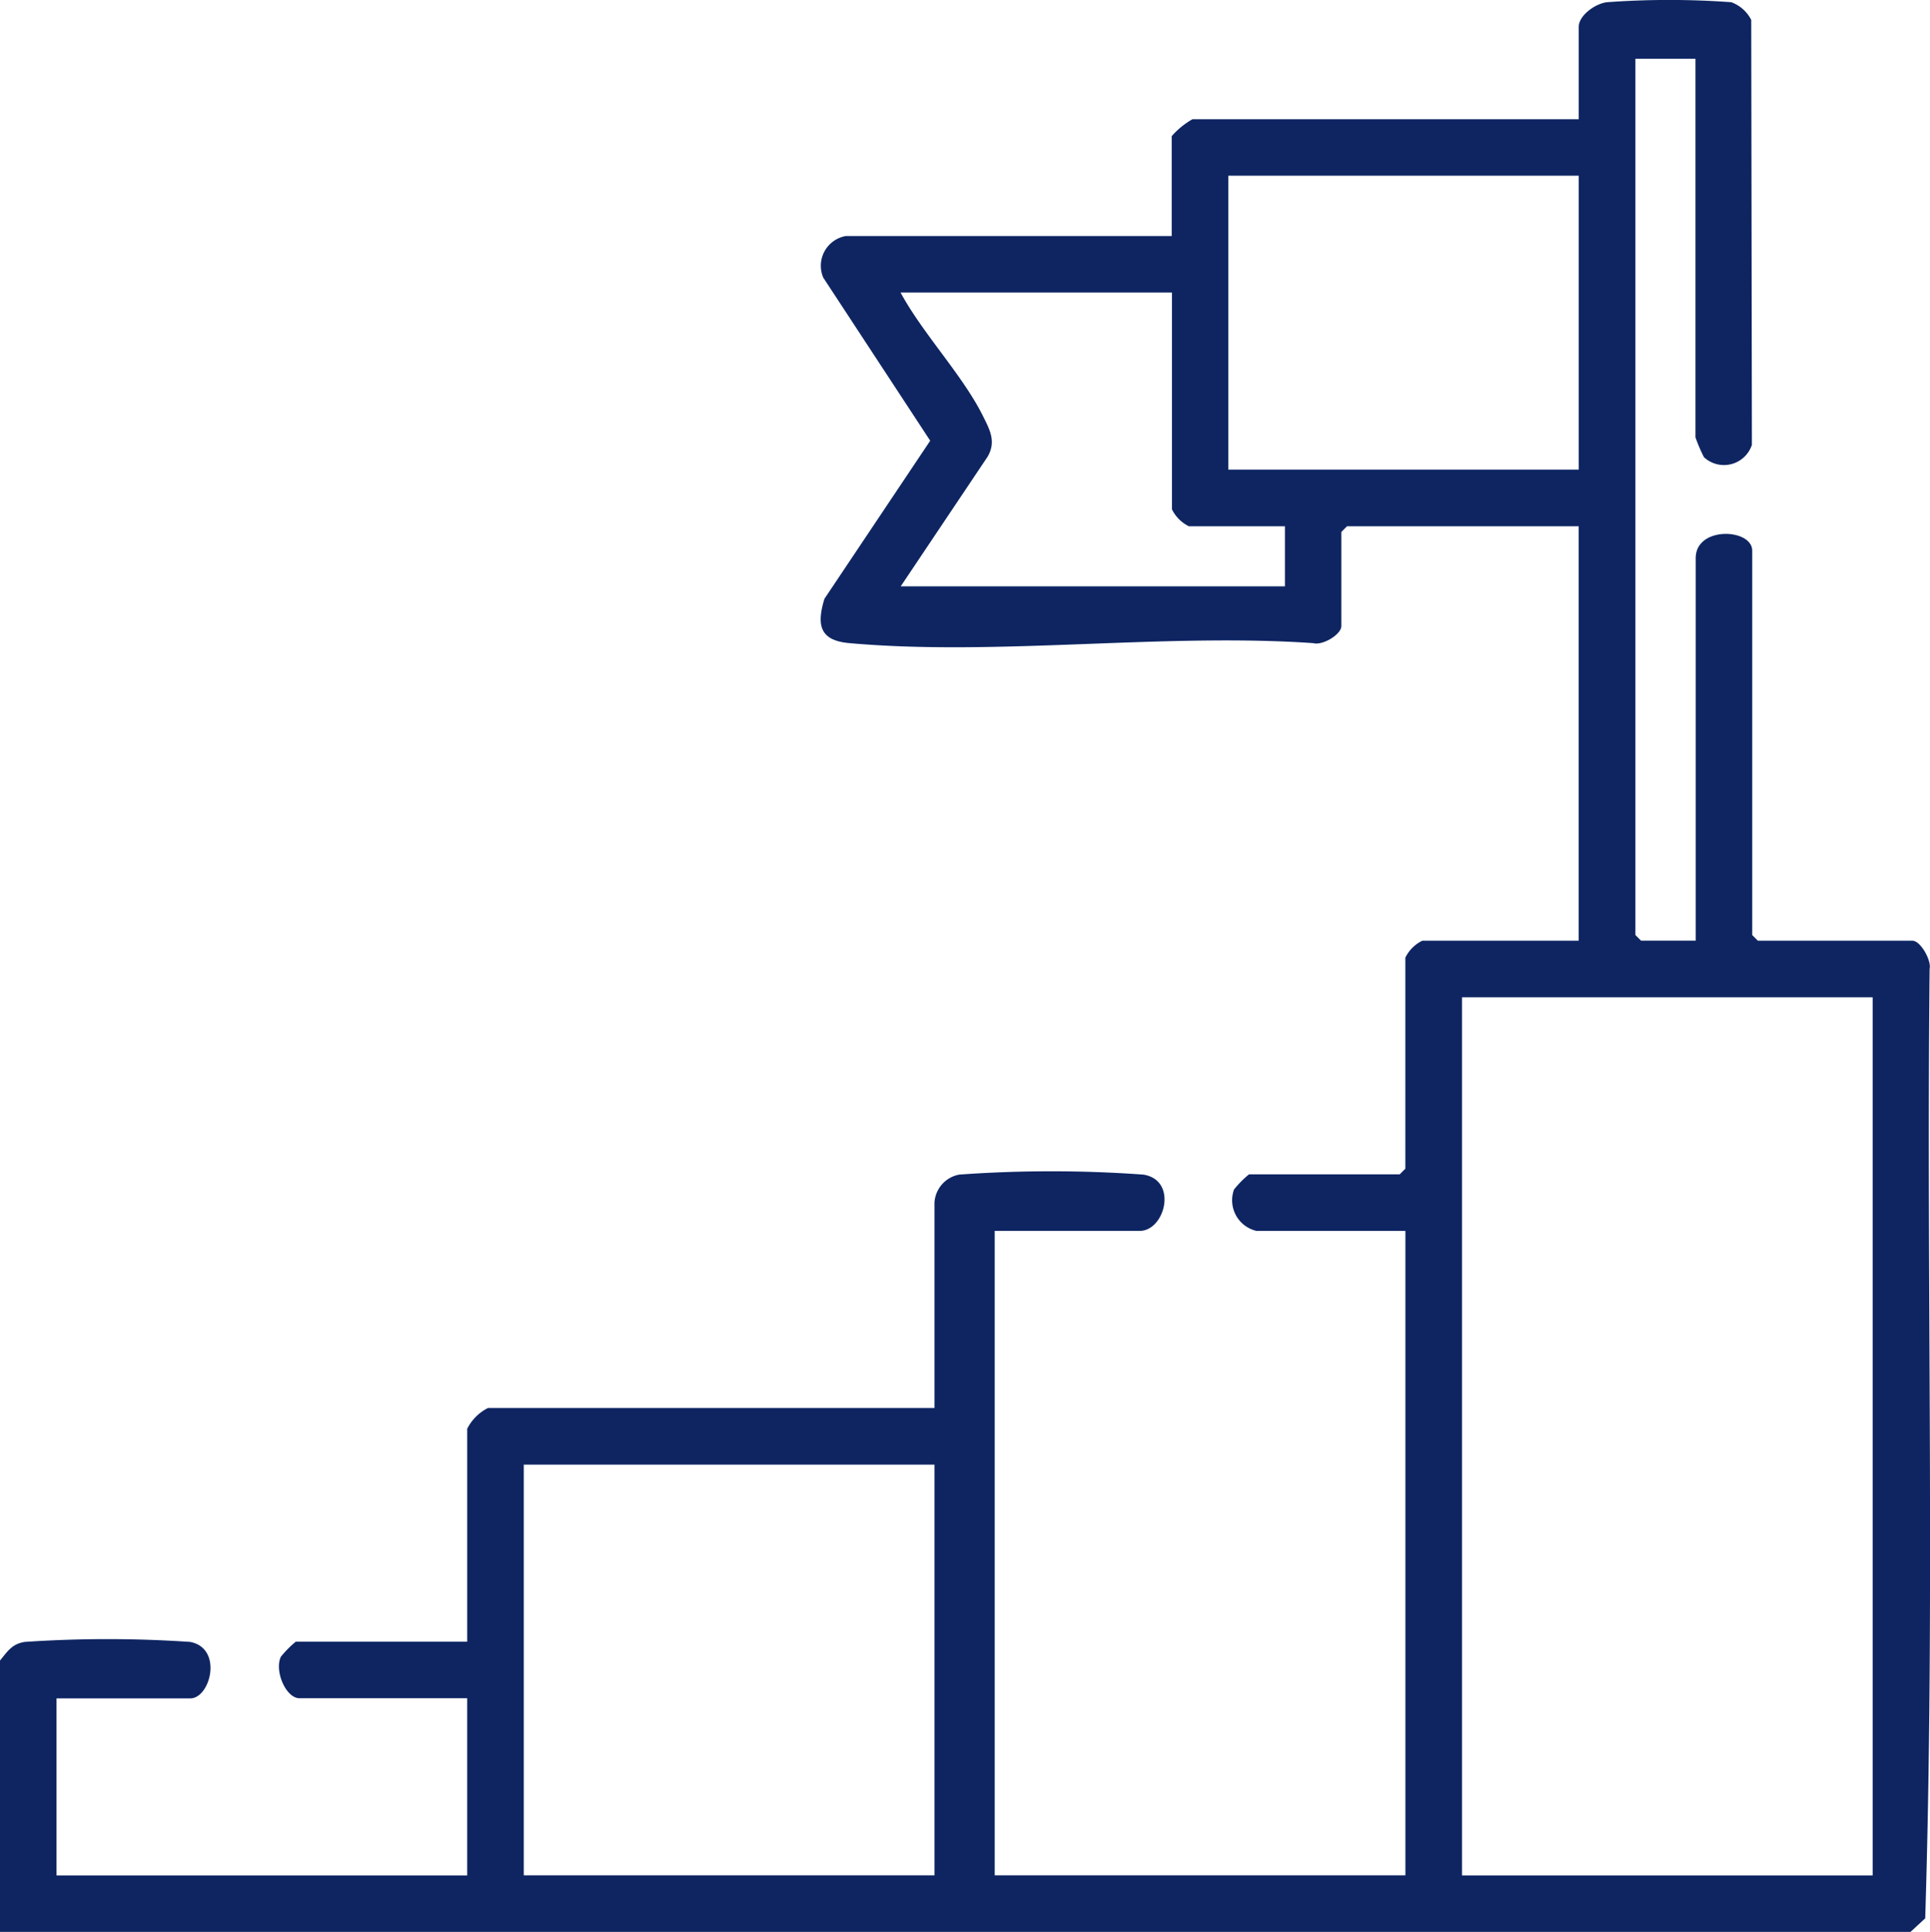 <svg xmlns="http://www.w3.org/2000/svg" width="77.417" height="77.475" viewBox="0 0 77.417 77.475">
  <path id="careers" d="M0,66.588c.3-.365.479-.667.991-.747a49.065,49.065,0,0,1,6.637,0c1.328.252.817,2.265,0,2.265H2.267v7.1H18.741V68.1H12.016c-.549,0-1.014-1.094-.752-1.661a4.072,4.072,0,0,1,.6-.607h6.877v-8.54a1.885,1.885,0,0,1,.832-.832H37.484V48.224a1.216,1.216,0,0,1,.991-1.124,51.355,51.355,0,0,1,7.386,0c1.4.22.871,2.257-.142,2.257H39.9V75.2H56.374V49.358H50.4a1.261,1.261,0,0,1-.9-1.661,4.073,4.073,0,0,1,.6-.607h6.045l.227-.227V38.4a1.48,1.48,0,0,1,.679-.679h6.273V21.1H54.032l-.227.227V25.1c0,.342-.757.792-1.126.687-6-.415-12.688.527-18.6,0-1.179-.1-1.338-.7-1.009-1.778l4.243-6.34-4.29-6.54A1.211,1.211,0,0,1,33.93,9.46H47V5.455a3.261,3.261,0,0,1,.832-.679H63.328V1.07c0-.452.654-.929,1.131-.986a34.248,34.248,0,0,1,4.987,0,1.457,1.457,0,0,1,.8.709l.027,17.043a1.18,1.18,0,0,1-1.923.494,6.711,6.711,0,0,1-.34-.794V2.353H65.6V37.492l.227.227h2.192V22.38c0-1.3,2.267-1.194,2.267-.3V37.494l.227.227h6.2c.325,0,.767.792.689,1.124-.132,12.685.217,25.433-.177,38.08l-.589.544H0ZM63.328,7.04H49.272V18.829H63.328V7.04ZM47,11.725H36.123c.886,1.643,2.485,3.309,3.3,4.942.272.549.549,1.029.192,1.643l-3.486,5.2H51.542V21.1H47.689a1.48,1.48,0,0,1-.679-.679v-8.69ZM75.117,39.989H58.644V75.205H75.117ZM37.484,58.73H21.01V75.2H37.484V58.73Z" transform="translate(0 0.005)" fill="#0e2562"/>
</svg>
